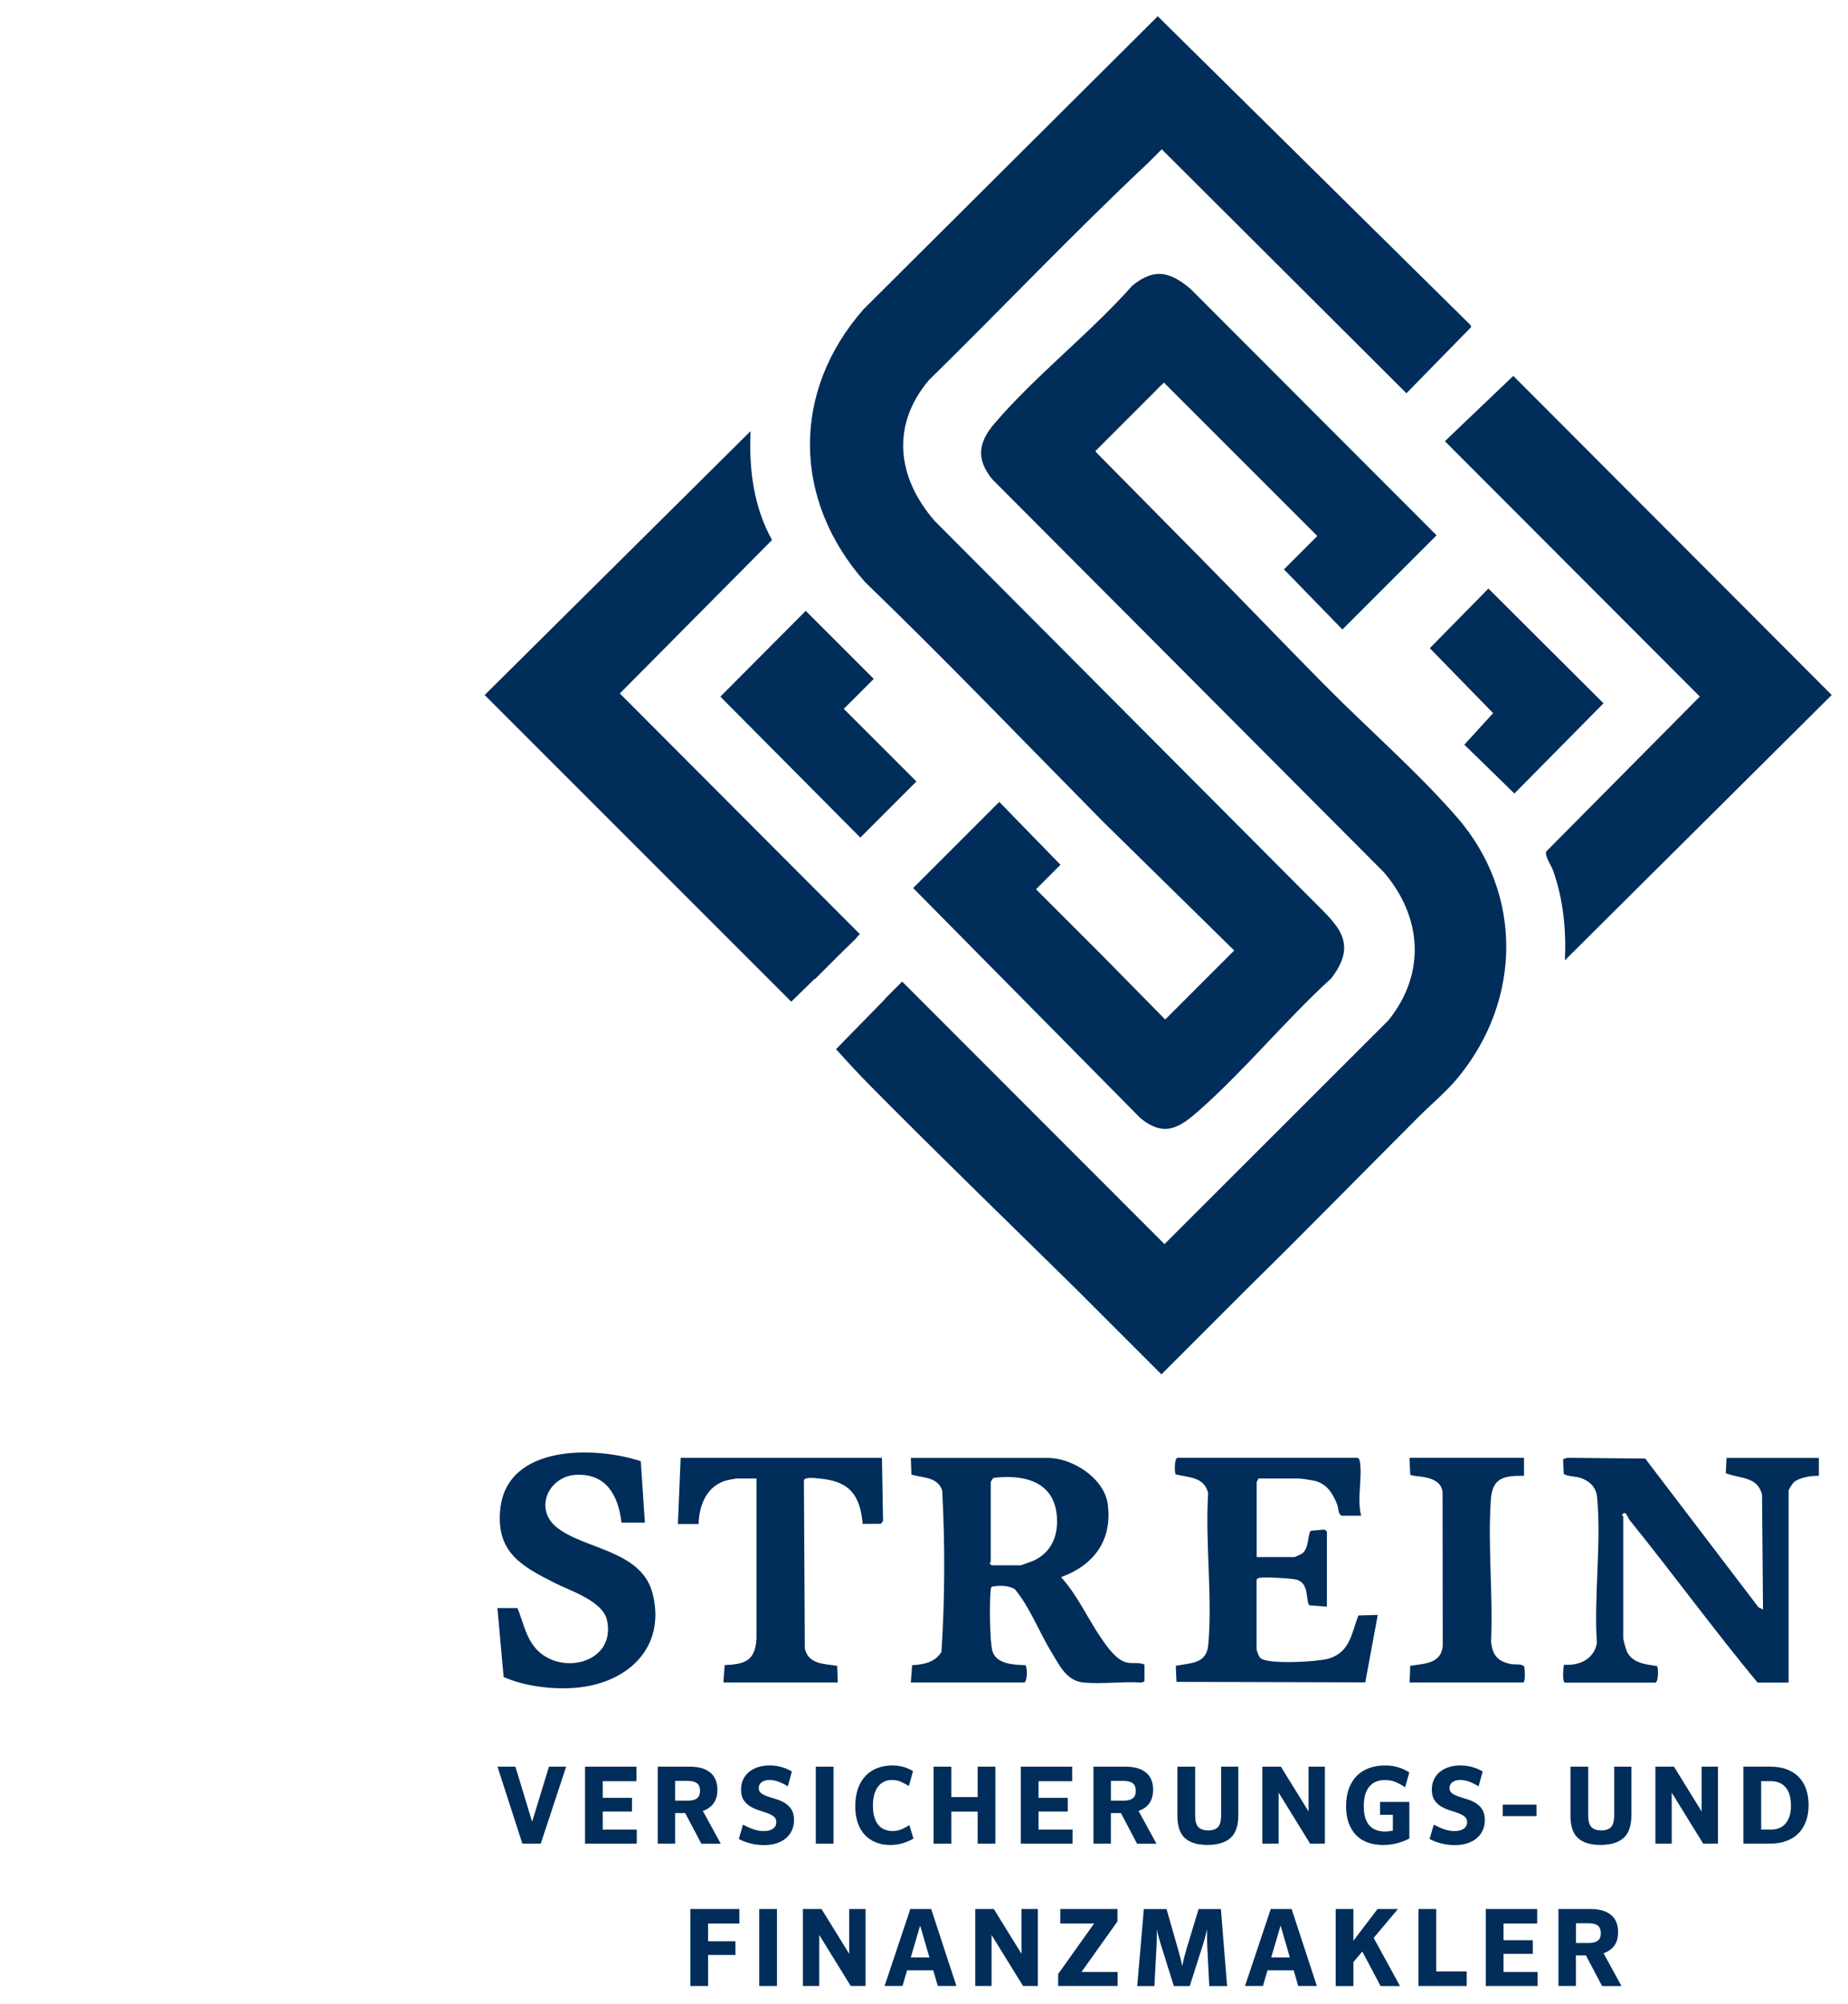<?xml version="1.0" encoding="UTF-8"?>
<svg xmlns="http://www.w3.org/2000/svg" id="uuid-e60180e7-e692-4bf2-9c82-033db2442b4d" viewBox="0 0 321.62 348.76">
  <path d="M158.52,292.81l.22-3.01c2-.11,3.99-.48,5.11-2.32.6-9.32.63-18.75.13-28.07-.82-2.44-3.32-2.15-5.36-2.79l-.1-2.89h23.86c4.26,0,9.82,3.54,10.41,8.06.82,6.27-2.4,10.6-8.13,12.69,2.81,3.09,4.54,6.99,6.85,10.41,1,1.48,2.66,3.94,4.46,4.41,1.16.3,2.21-.06,3.21.39v2.91s-.49.22-.49.22c-3.25-.22-6.88.3-10.08,0-2.98-.27-4.17-2.91-5.58-5.21-2.21-3.61-3.75-7.85-6.44-11.07-1.19-.65-2.64-.64-3.94-.41-.25.17-.2.47-.24.72-.22,1.82-.17,8.89.31,10.5.69,2.29,3.77,2.39,5.71,2.44.35.24.44,2.63-.14,3.01h-19.78ZM172.43,257.91v13.91c0,.06-.2.14-.19.24l.31.36h5.04c.1,0,1.7-.57,1.96-.67,3.26-1.33,4.59-4.2,4.4-7.61-.35-6.31-5.66-7.58-11.04-6.94-.11.07-.46.6-.48.72Z" style="fill:#002d59;"></path>
  <path d="M272.31,292.81c-.44-.13-.23-3-.09-3.09,2.64.2,5.19-.96,5.7-3.77-.55-8.14.8-17.41.03-25.41-.17-1.73-1.32-2.81-2.9-3.34-.81-.27-2.54-.29-2.9-.71l-.11-2.54.73-.24,13.56.13,19.7,25.87.8.4-.17-19.97c-.77-3.26-3.9-2.76-6.31-3.76l.13-2.65h16.07v3.12c-1.32-.05-3.46.27-4.44,1.19-.16.15-.83,1.24-.83,1.33v33.46h-5.4c-7.66-9.25-14.74-18.98-22.29-28.31-.21-.26-.7-1.81-1.22-.95-.21.17.13.29.13.36v21.11c0,.33.48,2.07.67,2.45,1.02,2,3.28,2.16,5.22,2.46.23.33.27,2.57-.26,2.89h-15.83Z" style="fill:#002d59;"></path>
  <path d="M236.94,263.79h-3.48c-.67-.47-.47-1.31-.72-1.92-.84-2.05-1.84-3.74-4.19-4.21-.48-.1-2.14-.35-2.53-.35h-7.07c.08.24-.24.52-.24.6v13.07h6.59c.07,0,1.17-.5,1.31-.6,1.3-.98.93-3.46,1.54-3.98l2.39-.2.39.34v13.07l-3.02-.22c-.74-.59.09-3.8-2.25-4.47-.82-.24-5.21-.47-6.14-.36-.35.04-.62.03-.83.37v11.99c0,.37.39,1.42.72,1.68,1.4,1.1,9.88.62,11.8.06,3.75-1.11,3.96-4.29,5.2-7.51l3.37-.1-2.17,11.74-32.86-.09-.12-2.79c2.67-.54,5.36-.3,5.66-3.69.74-8.39-.56-17.87-.03-26.38-.67-2.82-3.35-2.68-5.64-3.24-.22-.31-.27-2.58.26-2.89h31.41c.24.15.31.33.36.6.5,2.74-.53,6.59.24,9.47Z" style="fill:#002d59;"></path>
  <path d="M112.24,264.99h-4.08c-.52-4.58-2.53-8.49-7.73-8.33-4.91.15-7.52,5.82-3.66,9.05,4.74,3.97,14.93,3.98,16.83,11.7,2.37,9.6-4.7,15.72-13.72,16.35-3.88.28-8.7-.32-12.23-1.91l-1.08-11.99h3.48c.94,2.22,1.33,4.56,2.8,6.55,4.05,5.49,14.43,3.27,12.8-4.41-.72-3.38-6.4-5.13-9.09-6.5-5.78-2.93-10.24-5.34-9.5-12.8,1.11-11.32,16.38-11.06,24.46-8.4l.71,10.68Z" style="fill:#002d59;"></path>
  <path d="M153.49,253.72l.19,10.97-.35.5-3.19.02c-.47-5.14-2.37-7.44-7.57-7.9-.59-.05-2.57-.34-2.66.35l.16,29.25c.64,2.79,3.41,2.64,5.63,3l.1,2.89h-19.9l.22-3.01c3.56-.17,5.27-.74,5.54-4.53v-27.95h-3.49c-.08,0-1.43.25-1.62.3-3.49.88-4.88,4.26-4.97,7.62h-3.6l.48-11.51h35.01Z" style="fill:#002d59;"></path>
  <polygon points="259.04 102.43 279.07 122.4 263.56 138.1 254.85 129.6 259.86 124.11 248.84 112.81 259.04 102.43" style="fill:#002d59;"></polygon>
  <path d="M265.23,253.72v3.12c-3.54-.04-5.5.34-5.77,4.18-.55,7.99.41,16.63.04,24.68.26,2.29,1.05,3.37,3.32,3.88.78.18,1.97-.1,2.44.45.09.11.27,2.64-.15,2.77h-19.78l.1-2.89c2.37-.39,5.36-.3,5.66-3.45l-.03-26.86c-.49-3.15-5.21-2.4-5.64-3l-.1-2.89h19.9Z" style="fill:#002d59;"></path>
  <path d="M86.58,307.46h3.12l2.91,9.59,2.93-9.59h2.99l-4.42,13.4h-3.2l-4.33-13.4Z" style="fill:#002d59;"></path>
  <path d="M101.82,307.46h8.94v2.53h-5.86v2.9h5.09v2.38h-5.09v3.15h5.92v2.44h-9v-13.4Z" style="fill:#002d59;"></path>
  <path d="M119.26,315.54h-1.76v5.32h-3.03v-13.4h5.56c1.53,0,2.71.33,3.55,1s1.27,1.68,1.27,3.02c0,.94-.21,1.72-.64,2.33-.43.61-1.06,1.06-1.89,1.36l3.12,5.7h-3.38l-2.8-5.32ZM119.71,313.38c.72,0,1.25-.14,1.6-.41.35-.27.52-.71.52-1.3s-.17-1.05-.52-1.32c-.35-.27-.88-.41-1.6-.41h-2.21v3.44h2.21Z" style="fill:#002d59;"></path>
  <path d="M129.3,317.55c.61.32,1.21.59,1.81.8.6.21,1.21.32,1.82.32.69,0,1.23-.14,1.61-.42.38-.28.57-.65.57-1.11,0-.43-.15-.77-.45-1-.3-.24-.68-.44-1.14-.6-.46-.17-.95-.34-1.48-.5-.53-.17-1.02-.39-1.48-.67-.46-.28-.84-.65-1.14-1.1-.3-.45-.45-1.06-.45-1.81,0-.65.12-1.23.36-1.75.24-.52.58-.96,1.01-1.32s.95-.64,1.56-.84c.6-.2,1.27-.3,2-.3s1.45.09,2.11.28c.66.19,1.26.44,1.81.76l-.72,2.61c-.48-.32-.99-.59-1.54-.8-.55-.21-1.09-.32-1.64-.32-.59,0-1.05.13-1.38.39-.33.26-.49.6-.49,1.01s.15.7.45.92c.3.22.68.4,1.14.56.46.16.95.31,1.48.47.53.16,1.02.38,1.48.66.46.28.84.65,1.14,1.12.3.47.45,1.08.45,1.85,0,.67-.13,1.27-.38,1.81-.25.53-.61.99-1.06,1.37-.45.38-1,.67-1.64.87-.64.2-1.35.3-2.14.3s-1.5-.09-2.27-.27c-.77-.18-1.47-.44-2.12-.79l.72-2.48Z" style="fill:#002d59;"></path>
  <path d="M141.98,307.46h3.08v13.4h-3.08v-13.4Z" style="fill:#002d59;"></path>
  <path d="M158.98,319.97c-.53.32-1.14.59-1.83.8-.69.21-1.44.32-2.23.32-.9,0-1.71-.15-2.46-.44-.74-.29-1.38-.72-1.92-1.28-.54-.56-.95-1.27-1.25-2.11s-.44-1.82-.44-2.94.16-2.17.47-3.05.76-1.62,1.32-2.21c.57-.6,1.24-1.05,2.03-1.35.79-.3,1.65-.46,2.6-.46.73,0,1.4.09,1.99.26s1.14.42,1.64.73l-.72,2.59c-.47-.29-.93-.53-1.38-.74-.45-.2-.96-.31-1.53-.31-.48,0-.92.08-1.32.25-.4.17-.76.43-1.06.8s-.54.83-.71,1.4c-.17.56-.26,1.24-.26,2.02s.09,1.45.26,2.01c.17.56.41,1.01.71,1.37.3.35.66.61,1.08.78.42.17.87.25,1.36.25.55,0,1.06-.09,1.52-.28.46-.19.93-.44,1.41-.76l.72,2.36Z" style="fill:#002d59;"></path>
  <path d="M162.48,307.46h3.08v5.29h4.59v-5.29h3.08v13.4h-3.08v-5.58h-4.59v5.58h-3.08v-13.4Z" style="fill:#002d59;"></path>
  <path d="M177.66,307.46h8.94v2.53h-5.86v2.9h5.09v2.38h-5.09v3.15h5.92v2.44h-9v-13.4Z" style="fill:#002d59;"></path>
  <path d="M195.09,315.54h-1.76v5.32h-3.03v-13.4h5.56c1.53,0,2.71.33,3.55,1s1.27,1.68,1.27,3.02c0,.94-.21,1.72-.64,2.33-.43.61-1.06,1.06-1.89,1.36l3.12,5.7h-3.38l-2.8-5.32ZM195.55,313.38c.72,0,1.25-.14,1.6-.41.35-.27.52-.71.52-1.3s-.17-1.05-.52-1.32c-.35-.27-.88-.41-1.6-.41h-2.21v3.44h2.21Z" style="fill:#002d59;"></path>
  <path d="M204.9,307.46h3.1v8.45c0,1,.19,1.7.57,2.08.38.38.95.57,1.7.57s1.32-.19,1.69-.57c.37-.38.56-1.07.56-2.08v-8.45h2.99v8.45c0,1.85-.46,3.17-1.37,3.97-.91.8-2.25,1.2-4,1.2s-3.02-.39-3.9-1.17-1.33-2.08-1.33-3.89v-8.56Z" style="fill:#002d59;"></path>
  <path d="M219.69,307.46h3.23l4.82,7.8v-7.8h2.84v13.4h-2.57l-5.48-8.88v8.88h-2.84v-13.4Z" style="fill:#002d59;"></path>
  <path d="M241.09,318.74c.44,0,.88-.05,1.32-.15v-2.75h-2.23v-2.25h5.1v6.38c-.64.34-1.35.6-2.11.81-.76.2-1.58.31-2.45.31-.98,0-1.87-.14-2.68-.43s-1.48-.71-2.03-1.28-.98-1.28-1.29-2.12-.45-1.82-.45-2.92.16-2.17.48-3.05c.32-.88.78-1.62,1.37-2.22.59-.6,1.3-1.05,2.14-1.36.83-.3,1.75-.46,2.76-.46.88,0,1.67.11,2.36.33.69.22,1.32.51,1.89.88l-.72,2.59c-.53-.36-1.07-.66-1.62-.9s-1.18-.36-1.88-.36c-.54,0-1.04.08-1.49.25-.45.17-.84.43-1.17.8s-.58.83-.77,1.4c-.18.57-.27,1.27-.27,2.08s.09,1.49.26,2.05c.18.56.43,1.01.76,1.37.33.35.72.61,1.18.77.46.16.97.24,1.52.24Z" style="fill:#002d59;"></path>
  <path d="M249.52,317.55c.61.32,1.21.59,1.81.8.6.21,1.21.32,1.82.32.69,0,1.23-.14,1.61-.42.38-.28.57-.65.57-1.11,0-.43-.15-.77-.45-1-.3-.24-.68-.44-1.14-.6-.46-.17-.95-.34-1.48-.5-.53-.17-1.02-.39-1.48-.67-.46-.28-.84-.65-1.14-1.1-.3-.45-.45-1.06-.45-1.81,0-.65.12-1.23.36-1.75.24-.52.58-.96,1.01-1.32s.95-.64,1.56-.84c.6-.2,1.27-.3,2-.3s1.45.09,2.11.28c.66.19,1.26.44,1.81.76l-.72,2.61c-.48-.32-.99-.59-1.54-.8-.55-.21-1.09-.32-1.64-.32-.59,0-1.05.13-1.38.39-.33.26-.49.6-.49,1.01s.15.7.45.92c.3.22.68.4,1.14.56.46.16.95.31,1.48.47.53.16,1.02.38,1.48.66.46.28.84.65,1.14,1.12.3.47.45,1.08.45,1.85,0,.67-.13,1.27-.38,1.81-.25.53-.61.99-1.06,1.37-.45.38-1,.67-1.64.87-.64.2-1.35.3-2.14.3s-1.5-.09-2.27-.27c-.77-.18-1.47-.44-2.12-.79l.72-2.48Z" style="fill:#002d59;"></path>
  <path d="M261.53,314.07h5.88v1.99h-5.88v-1.99Z" style="fill:#002d59;"></path>
  <path d="M273.31,307.46h3.1v8.45c0,1,.19,1.7.57,2.08.38.38.95.57,1.7.57s1.32-.19,1.69-.57c.37-.38.56-1.07.56-2.08v-8.45h2.99v8.45c0,1.85-.46,3.17-1.37,3.97-.91.8-2.25,1.2-4,1.2s-3.02-.39-3.9-1.17-1.33-2.08-1.33-3.89v-8.56Z" style="fill:#002d59;"></path>
  <path d="M288.1,307.46h3.23l4.82,7.8v-7.8h2.84v13.4h-2.57l-5.48-8.88v8.88h-2.84v-13.4Z" style="fill:#002d59;"></path>
  <path d="M308.17,307.46c.98,0,1.88.14,2.69.43.81.29,1.51.71,2.09,1.27s1.03,1.26,1.34,2.09c.31.83.47,1.79.47,2.88s-.16,2.09-.49,2.93c-.33.84-.78,1.54-1.36,2.09-.58.56-1.28.98-2.09,1.27-.81.29-1.7.43-2.66.43h-4.75v-13.4h4.75ZM308.17,318.42c.49,0,.95-.08,1.38-.23.43-.16.8-.4,1.12-.74.31-.33.56-.77.75-1.3s.27-1.18.27-1.94-.09-1.41-.27-1.95-.43-.98-.75-1.31c-.32-.34-.69-.58-1.12-.74-.43-.16-.89-.23-1.38-.23h-1.66v8.43h1.66Z" style="fill:#002d59;"></path>
  <path d="M120.15,332.23h8.53v2.53h-5.45v3.09h4.76v2.38h-4.76v5.4h-3.08v-13.4Z" style="fill:#002d59;"></path>
  <path d="M132.14,332.23h3.08v13.4h-3.08v-13.4Z" style="fill:#002d59;"></path>
  <path d="M139.74,332.23h3.23l4.82,7.8v-7.8h2.84v13.4h-2.57l-5.48-8.88v8.88h-2.84v-13.4Z" style="fill:#002d59;"></path>
  <path d="M166.44,345.63h-3.23l-.79-2.72h-4.56l-.79,2.72h-3.12l4.48-13.4h3.63l4.39,13.4ZM158.52,340.66h3.23l-1.61-5.55-1.63,5.55Z" style="fill:#002d59;"></path>
  <path d="M169.73,332.23h3.23l4.82,7.8v-7.8h2.84v13.4h-2.57l-5.48-8.88v8.88h-2.84v-13.4Z" style="fill:#002d59;"></path>
  <path d="M184.15,343.56l6.26-8.8h-5.88v-2.53h9.95v2.16l-6.26,8.8h6.28v2.44h-10.34v-2.07Z" style="fill:#002d59;"></path>
  <path d="M204.29,345.63l-2.17-6.92c-.06-.2-.13-.43-.21-.69-.08-.26-.15-.52-.23-.79-.08-.27-.14-.52-.21-.76s-.1-.44-.11-.6h-.04v.6c0,.24,0,.49,0,.77,0,.28-.01.56-.02.85,0,.29-.02.55-.03.78l-.36,6.77h-2.99l1.15-13.4h3.95l2,6.98c.35,1.23.59,2.18.7,2.87h.04c.19-.93.44-1.92.76-2.98l2.08-6.87h3.88l1.08,13.4h-3.1l-.34-6.7c-.01-.24-.02-.5-.03-.79,0-.29-.01-.58-.02-.87,0-.29,0-.55,0-.8v-.61h-.04c-.03.15-.07.35-.12.6-.06.25-.12.51-.2.78l-.23.8c-.08.26-.15.48-.21.67l-2.21,6.92h-2.76Z" style="fill:#002d59;"></path>
  <path d="M229.17,345.63h-3.23l-.79-2.72h-4.56l-.79,2.72h-3.12l4.48-13.4h3.63l4.39,13.4ZM221.25,340.66h3.23l-1.61-5.55-1.63,5.55Z" style="fill:#002d59;"></path>
  <path d="M232.46,332.23h3.08v5.53l4.2-5.53h3.55l-4.22,5.03,4.58,8.38h-3.38l-3.18-6.01-1.55,1.84v4.17h-3.08v-13.4Z" style="fill:#002d59;"></path>
  <path d="M246.87,332.23h3.08v10.87h5.31v2.53h-8.39v-13.4Z" style="fill:#002d59;"></path>
  <path d="M258.59,332.23h8.94v2.53h-5.86v2.9h5.09v2.38h-5.09v3.15h5.92v2.44h-9v-13.4Z" style="fill:#002d59;"></path>
  <path d="M276.02,340.31h-1.76v5.32h-3.03v-13.4h5.56c1.53,0,2.71.33,3.55,1s1.27,1.68,1.27,3.02c0,.94-.21,1.72-.64,2.33-.43.61-1.06,1.06-1.89,1.36l3.12,5.7h-3.38l-2.8-5.32ZM276.48,338.15c.72,0,1.25-.14,1.6-.41.35-.27.52-.71.52-1.3s-.17-1.05-.52-1.32c-.35-.27-.88-.41-1.6-.41h-2.21v3.44h2.21Z" style="fill:#002d59;"></path>
  <polygon points="146.85 123.36 152.07 118.15 140.23 106.31 125.37 121.24 149.73 145.77 159.49 136 146.85 123.36" style="fill:#002d59;"></polygon>
  <path d="M256.05,56.93l-.12-.35L201.49,2.83l-51.19,50.98c-12.61,14.34-12.37,33.23.24,47.48,14.1,13.62,27.69,27.79,41.48,41.76l22.78,22.37-12,12-.23-.21-11.06-11.24-11.21-11.21h0s4.26-4.26,4.26-4.26l-10.65-10.94-14.99,14.99,39.56,40.05c4.22,3.43,6.84,1.64,10.32-1.44,7.92-7.02,15.04-15.74,22.9-22.91,4.73-6.2,1.11-9.17-3.13-13.43l-65.94-66.2c-6.5-7.51-7.62-16.6-.96-24.47,12.78-12.54,25.12-25.56,38.17-37.82l2.35-2.35,42.58,42.46,11.27-11.52Z" style="fill:#002d59;"></path>
  <path d="M318.79,120.96l-55.42-55.54-10.45,9.97-1.45,1.4,44.36,44.44-26.72,26.95c-.34.72.89,2.49,1.2,3.36,1.76,5,2.29,10.3,2.04,15.58l46.44-46.17Z" style="fill:#002d59;"></path>
  <path d="M149.13,163.09l.52-.52-41.78-41.88,26.49-26.71c-3.21-5.77-4.05-12.42-3.73-18.95l-46.28,45.93,53.36,53.37,4.07-3.98.05.05,4.03-4.03,3.26-3.19.02-.1Z" style="fill:#002d59;"></path>
  <path d="M253.64,142.32c-6.79-7.86-15.84-15.74-23.26-23.26-7.29-7.39-14.52-14.94-21.81-22.32l-17.73-17.95-.2-.29,10.41-10.41.92-.96.02.02.57-.57,26.7,26.7-5.81,5.81h0s10.18,10.46,10.18,10.46l16.3-16.3.06-.11-42.74-42.81c-3.57-3.05-6.36-3.77-10.2-.6-7.32,8.25-16.88,15.67-23.98,23.98-2.84,3.32-3.22,6.24-.36,9.72l68.11,68.35c6.7,7.8,7.37,17.62.83,25.78l-38.99,38.96-45.41-45.45h0s-.24-.24-.24-.24l-3.03,3.03.03.03-8.51,8.7c1.95,2.18,4.06,4.46,6.15,6.57,11.21,11.32,22.68,22.45,34.03,33.6,3.21,3.15,6.36,6.37,9.55,9.53l3.92,3.92h0s2.98,2.98,2.98,2.98l15.14-15.14c9.93-9.77,19.69-19.73,29.53-29.59,2.36-2.37,4.94-4.46,7.07-7.08,10.95-13.44,11.19-31.85-.24-45.08Z" style="fill:#002d59;"></path>
</svg>
